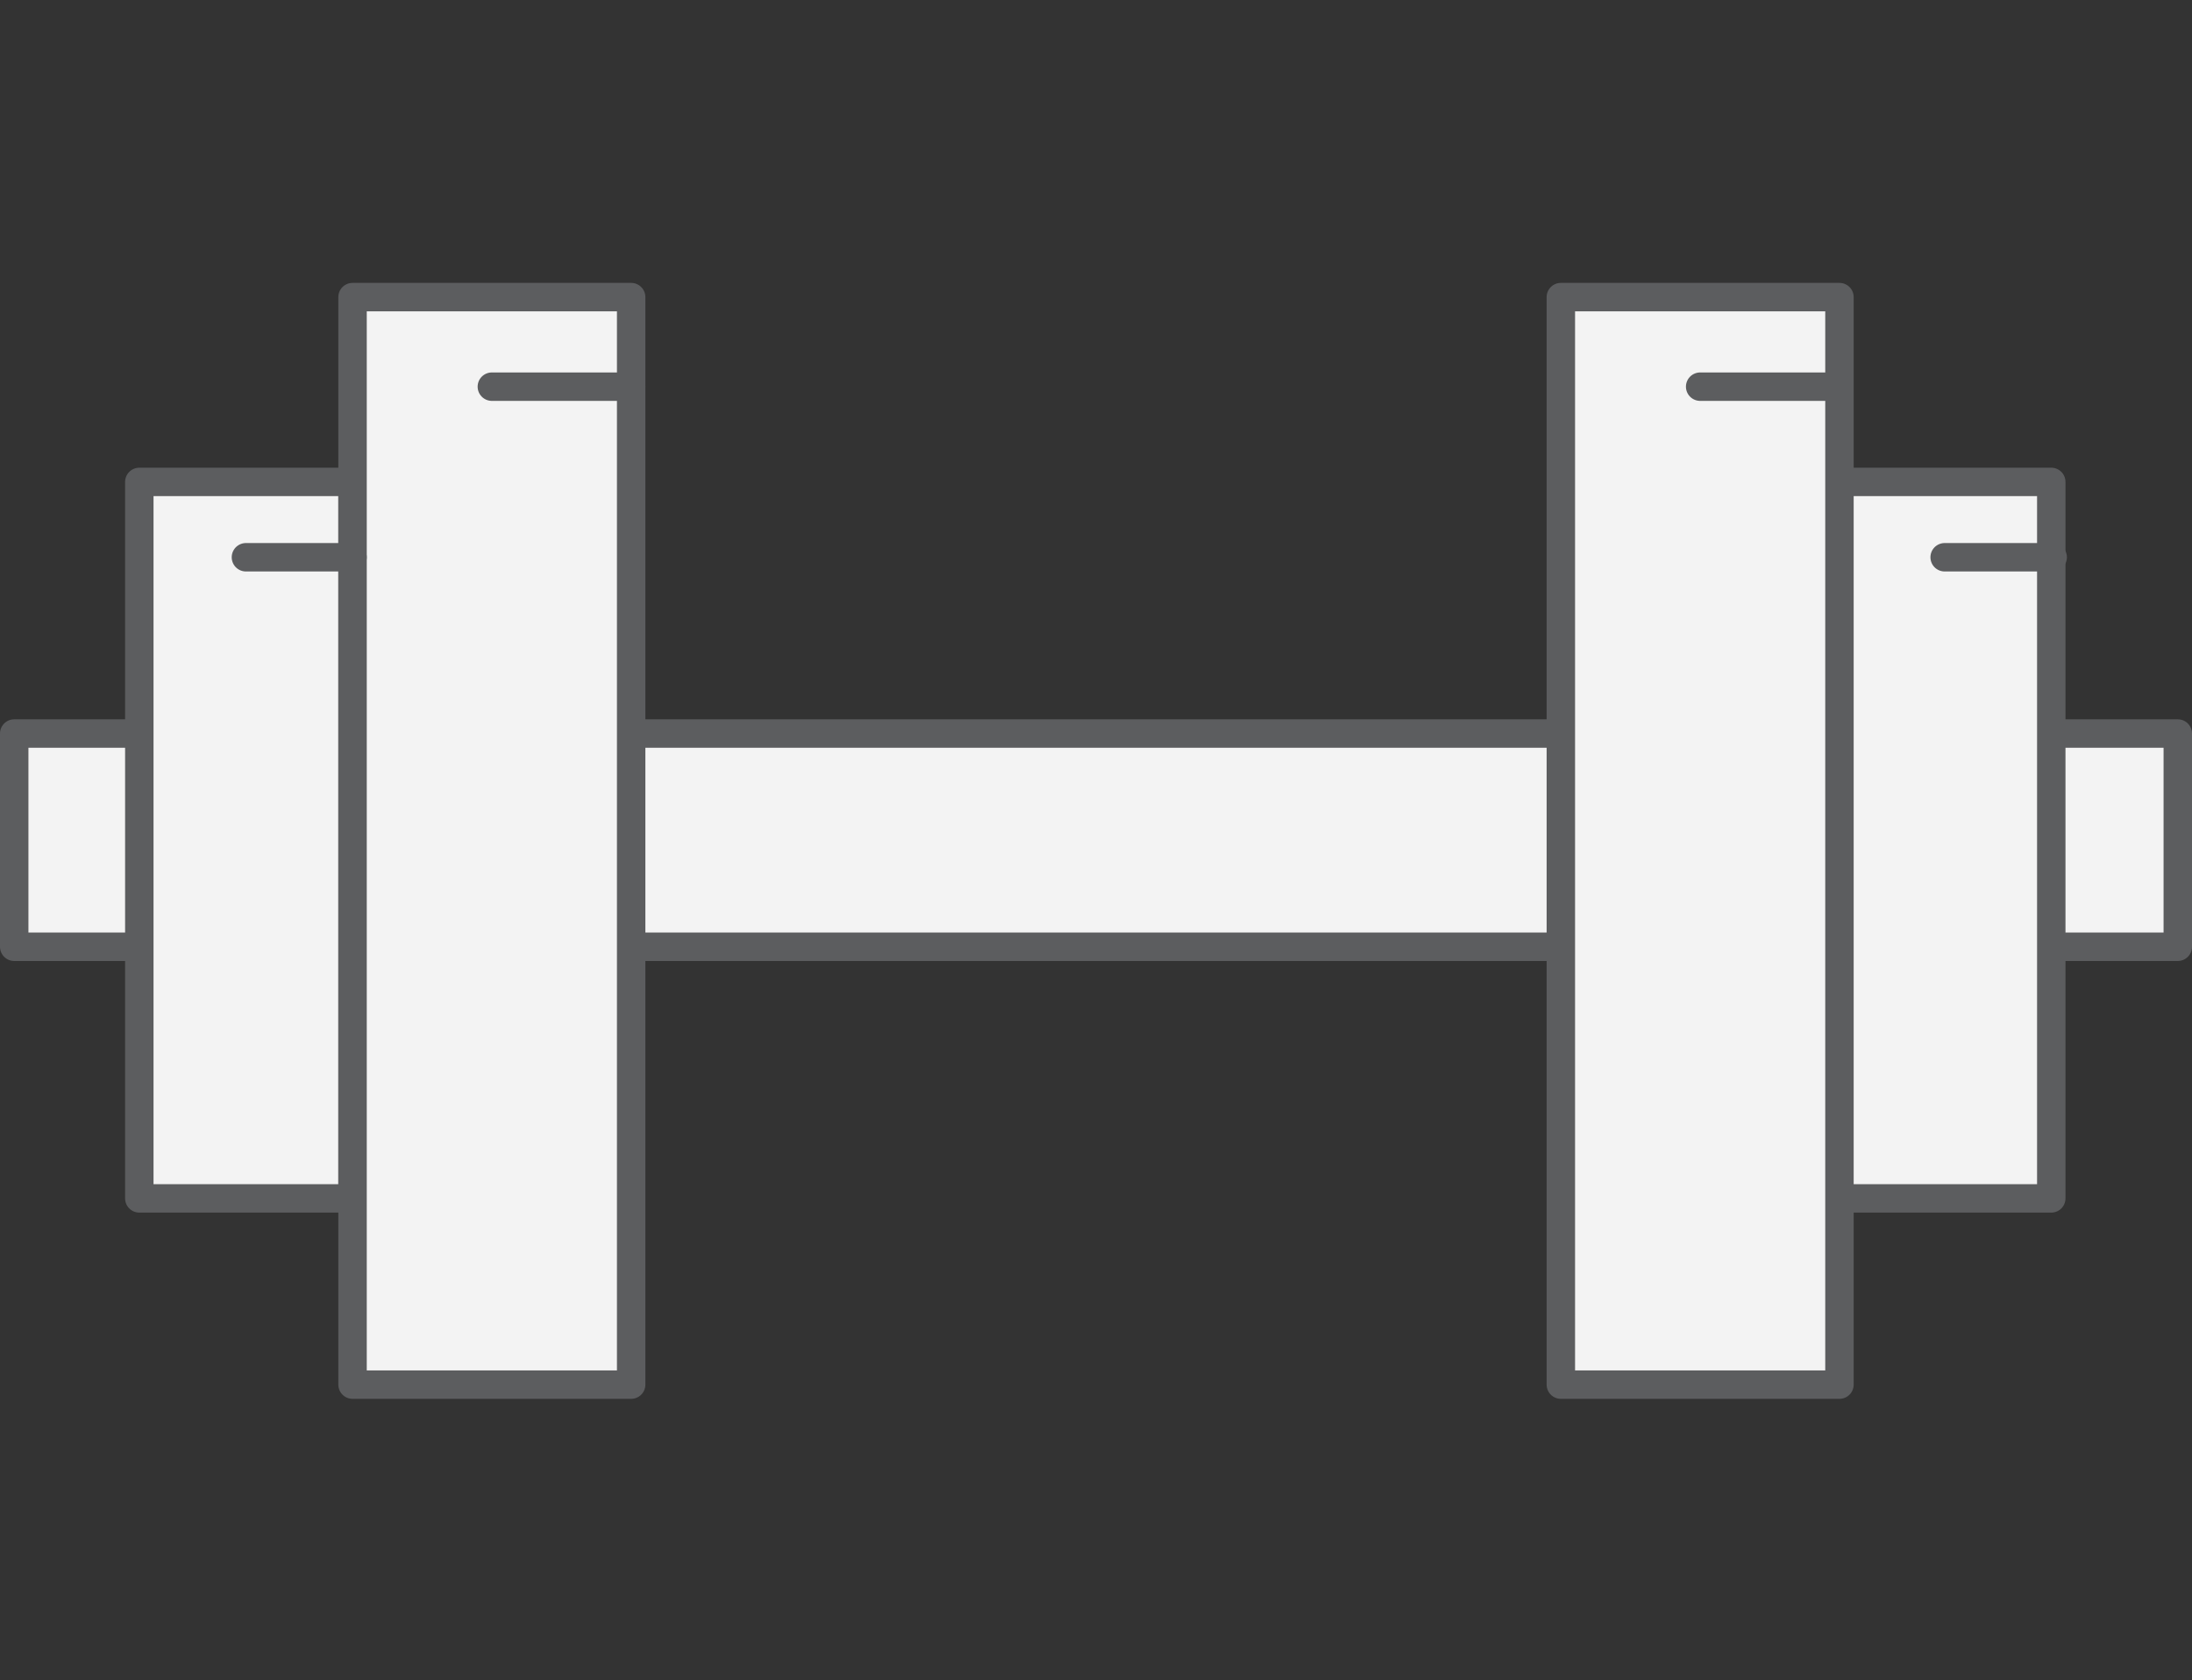 <?xml version="1.0" encoding="UTF-8"?> <!-- Generator: Adobe Illustrator 21.1.0, SVG Export Plug-In . SVG Version: 6.00 Build 0) --> <svg xmlns="http://www.w3.org/2000/svg" xmlns:xlink="http://www.w3.org/1999/xlink" id="Layer_1" x="0px" y="0px" viewBox="0 0 154.2 118.2" style="enable-background:new 0 0 154.2 118.2;" xml:space="preserve"><rect x="0" y="0" width="154.2" height="118.2" fill="#333333" stroke="none"/> <style type="text/css"> .st0{fill:#F3F3F3;stroke:#5C5D5F;stroke-width:2;stroke-linecap:round;stroke-linejoin:round;} .st1{fill:none;stroke:#5C5D5F;stroke-width:2;stroke-linecap:round;stroke-linejoin:round;} </style> <g id="Groupe_388" transform="translate(1 1)"> <rect id="Rectangle_415" y="50.6" class="st0" width="152.2" height="15"></rect> <rect id="Rectangle_416" x="8.8" y="32.9" class="st0" width="15" height="50.4"></rect> <rect id="Rectangle_417" x="23.8" y="19.9" class="st0" width="19.6" height="76.5"></rect> <rect id="Rectangle_418" x="128.3" y="32.9" class="st0" width="15" height="50.4"></rect> <rect id="Rectangle_419" x="108.8" y="19.9" class="st0" width="19.6" height="76.5"></rect> <line id="Ligne_334" class="st1" x1="33.6" y1="26.2" x2="43.4" y2="26.2"></line> <line id="Ligne_335" class="st1" x1="118.6" y1="26.2" x2="128.3" y2="26.2"></line> <line id="Ligne_336" class="st1" x1="143.4" y1="38.2" x2="135.8" y2="38.2"></line> <line id="Ligne_337" class="st1" x1="23.8" y1="38.2" x2="16.3" y2="38.2"></line> </g> </svg> 